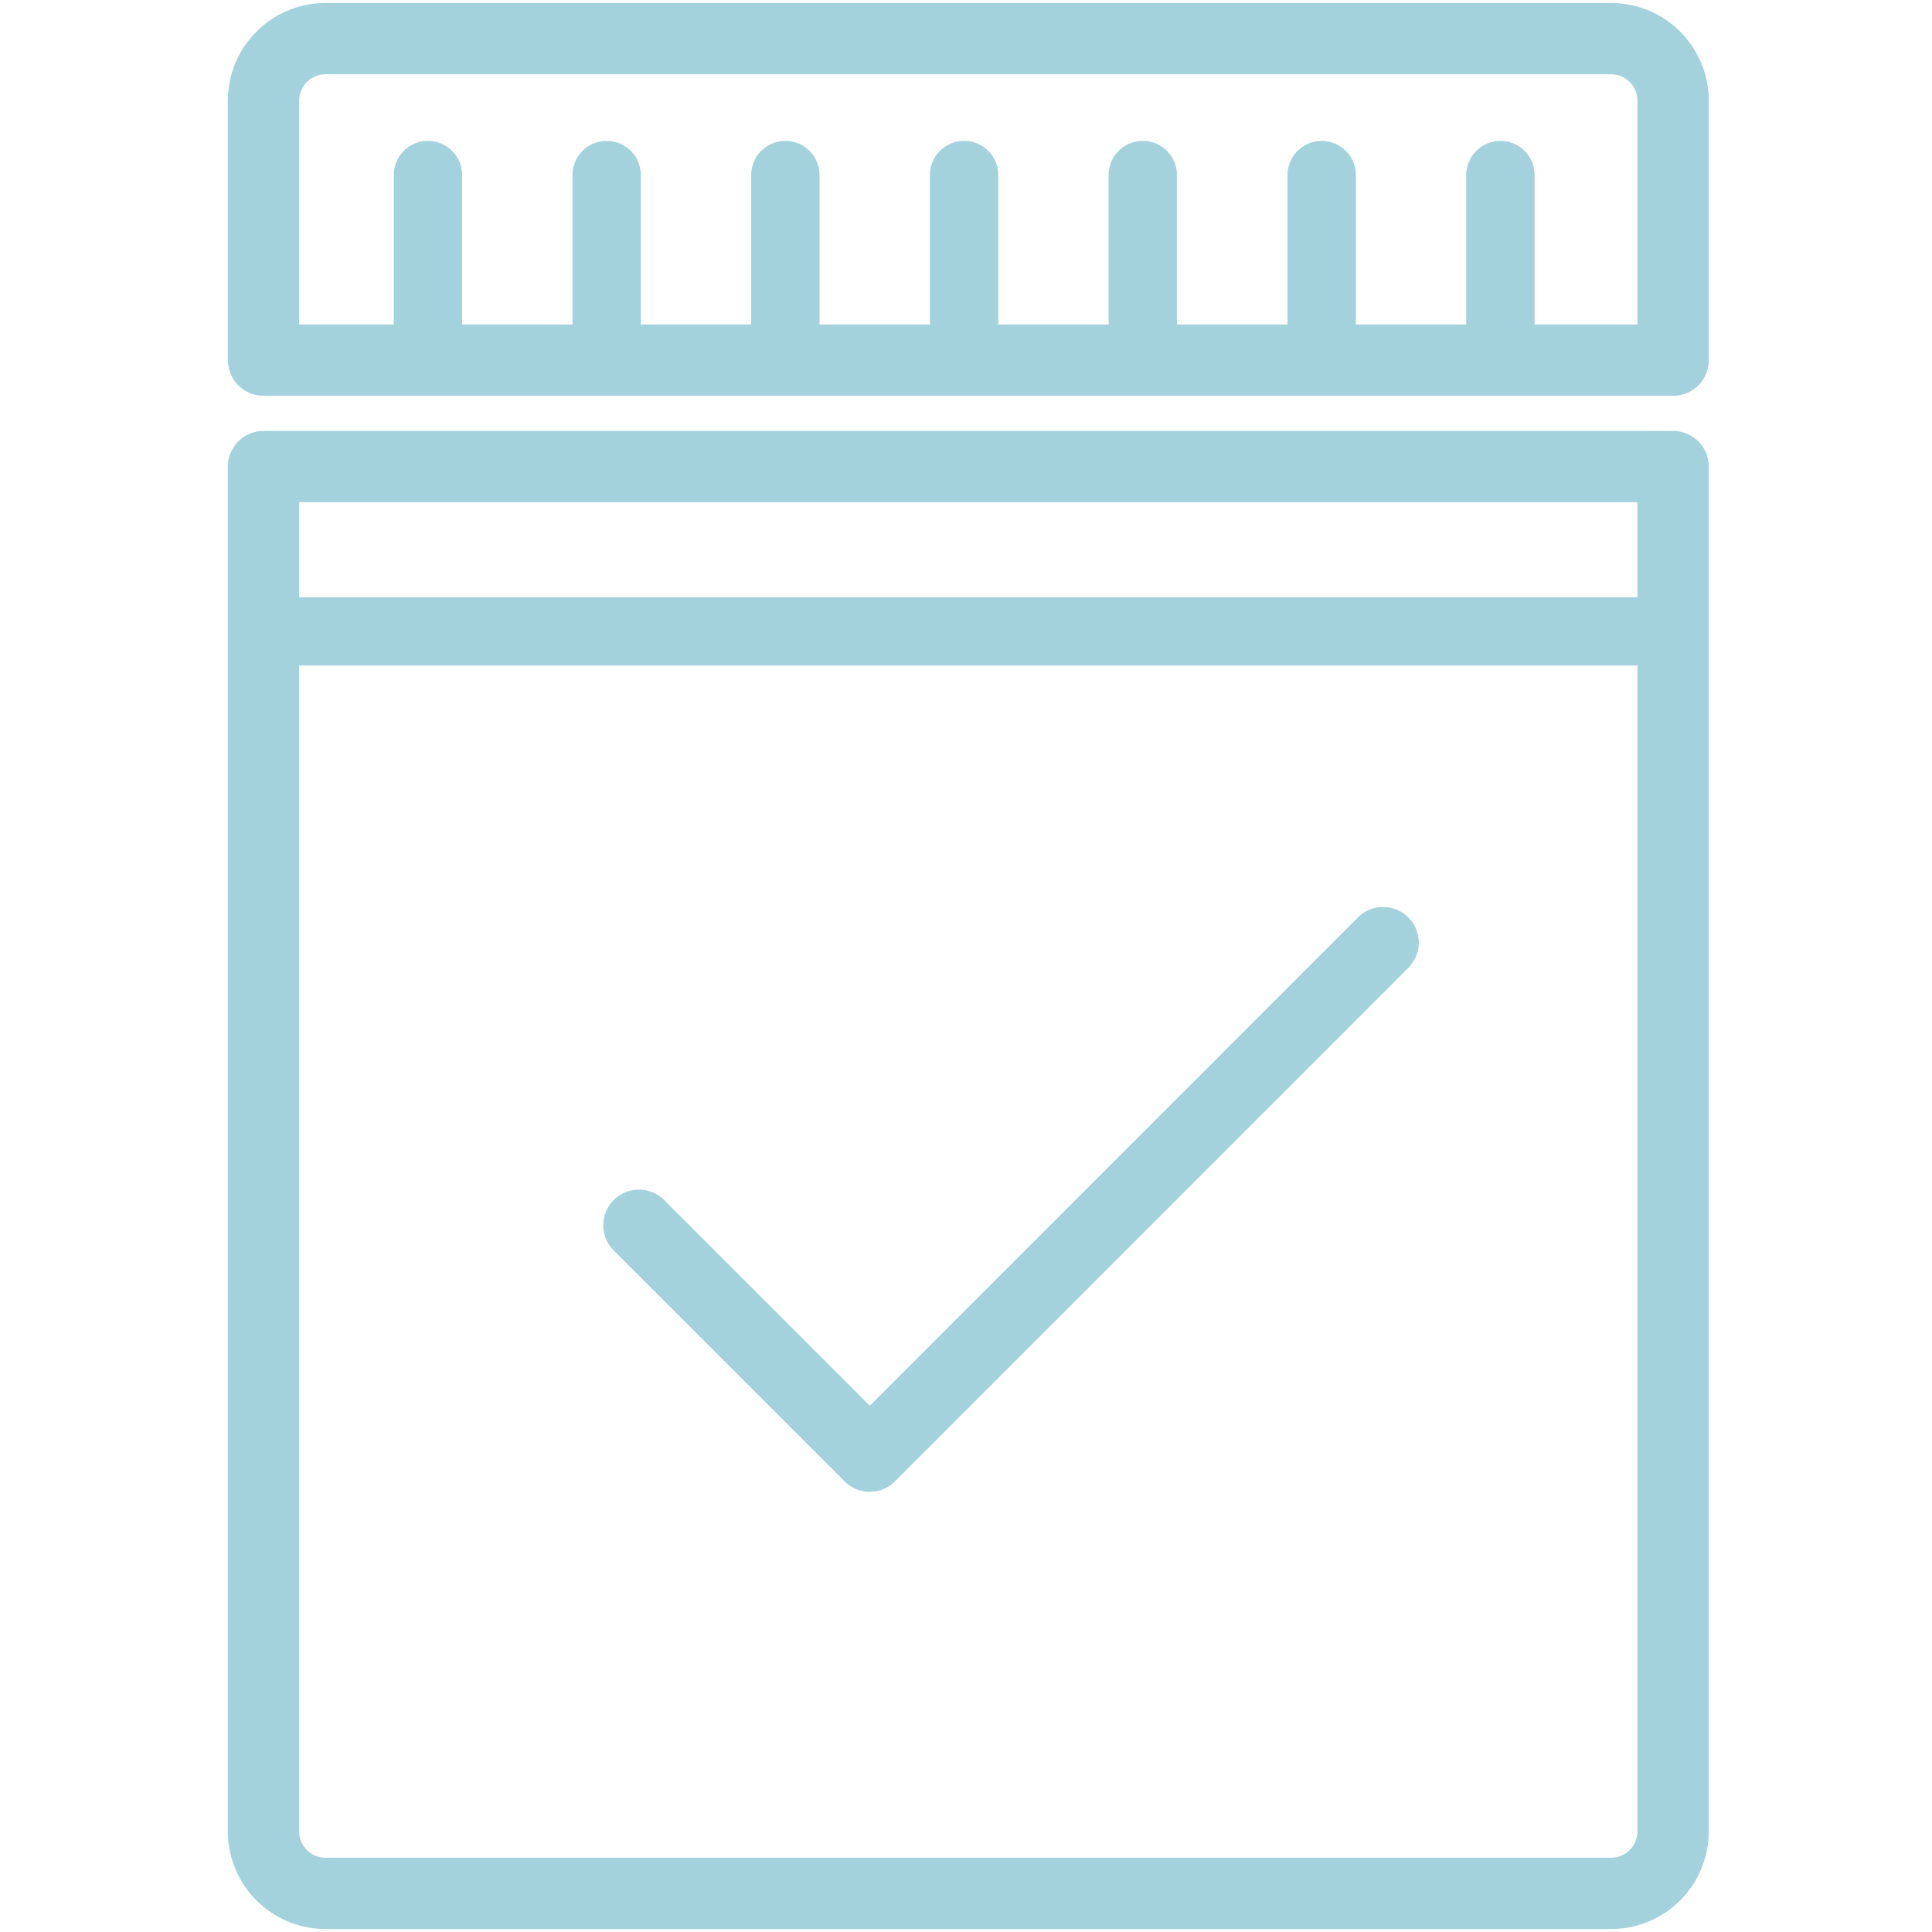 <svg xmlns="http://www.w3.org/2000/svg" viewBox="0 0 100 100">
  <g>
    <rect width="100" height="100" style="fill: none"/>
    <g>
      <path d="M86.6,24.15V94.82A3.21,3.21,0,0,1,83.39,98H16.85a3.21,3.21,0,0,1-3.21-3.21V24.15Z" style="fill: none;stroke: #a3d2dd;stroke-linejoin: round;stroke-width: 3.69px"/>
      <polyline points="33.07 63.42 45.02 75.37 71.59 48.79" style="fill: none;stroke: #a3d2dd;stroke-linecap: round;stroke-linejoin: round;stroke-width: 3.69px"/>
      <g>
        <path d="M13.64,18.64V5.19A3.21,3.21,0,0,1,16.85,2H83.39A3.21,3.21,0,0,1,86.6,5.19V18.64Z" style="fill: none;stroke: #a3d2dd;stroke-linecap: round;stroke-linejoin: round;stroke-width: 3.69px"/>
        <line x1="22.15" y1="9.06" x2="22.15" y2="17.98" style="fill: none;stroke: #a3d2dd;stroke-linecap: round;stroke-linejoin: round;stroke-width: 3.537px"/>
        <line x1="31.4" y1="9.06" x2="31.4" y2="17.98" style="fill: none;stroke: #a3d2dd;stroke-linecap: round;stroke-linejoin: round;stroke-width: 3.537px"/>
        <line x1="40.65" y1="9.06" x2="40.65" y2="17.98" style="fill: none;stroke: #a3d2dd;stroke-linecap: round;stroke-linejoin: round;stroke-width: 3.537px"/>
        <line x1="49.9" y1="9.06" x2="49.9" y2="17.98" style="fill: none;stroke: #a3d2dd;stroke-linecap: round;stroke-linejoin: round;stroke-width: 3.537px"/>
        <line x1="59.15" y1="9.06" x2="59.15" y2="17.98" style="fill: none;stroke: #a3d2dd;stroke-linecap: round;stroke-linejoin: round;stroke-width: 3.537px"/>
        <line x1="68.41" y1="9.06" x2="68.41" y2="17.98" style="fill: none;stroke: #a3d2dd;stroke-linecap: round;stroke-linejoin: round;stroke-width: 3.537px"/>
        <line x1="77.66" y1="9.06" x2="77.66" y2="17.98" style="fill: none;stroke: #a3d2dd;stroke-linecap: round;stroke-linejoin: round;stroke-width: 3.537px"/>
      </g>
      <line x1="14.41" y1="32.68" x2="85.66" y2="32.68" style="fill: #a3d2dd;stroke: #a3d2dd;stroke-linecap: round;stroke-linejoin: round;stroke-width: 3.537px"/>
    </g>
  </g>
</svg>
